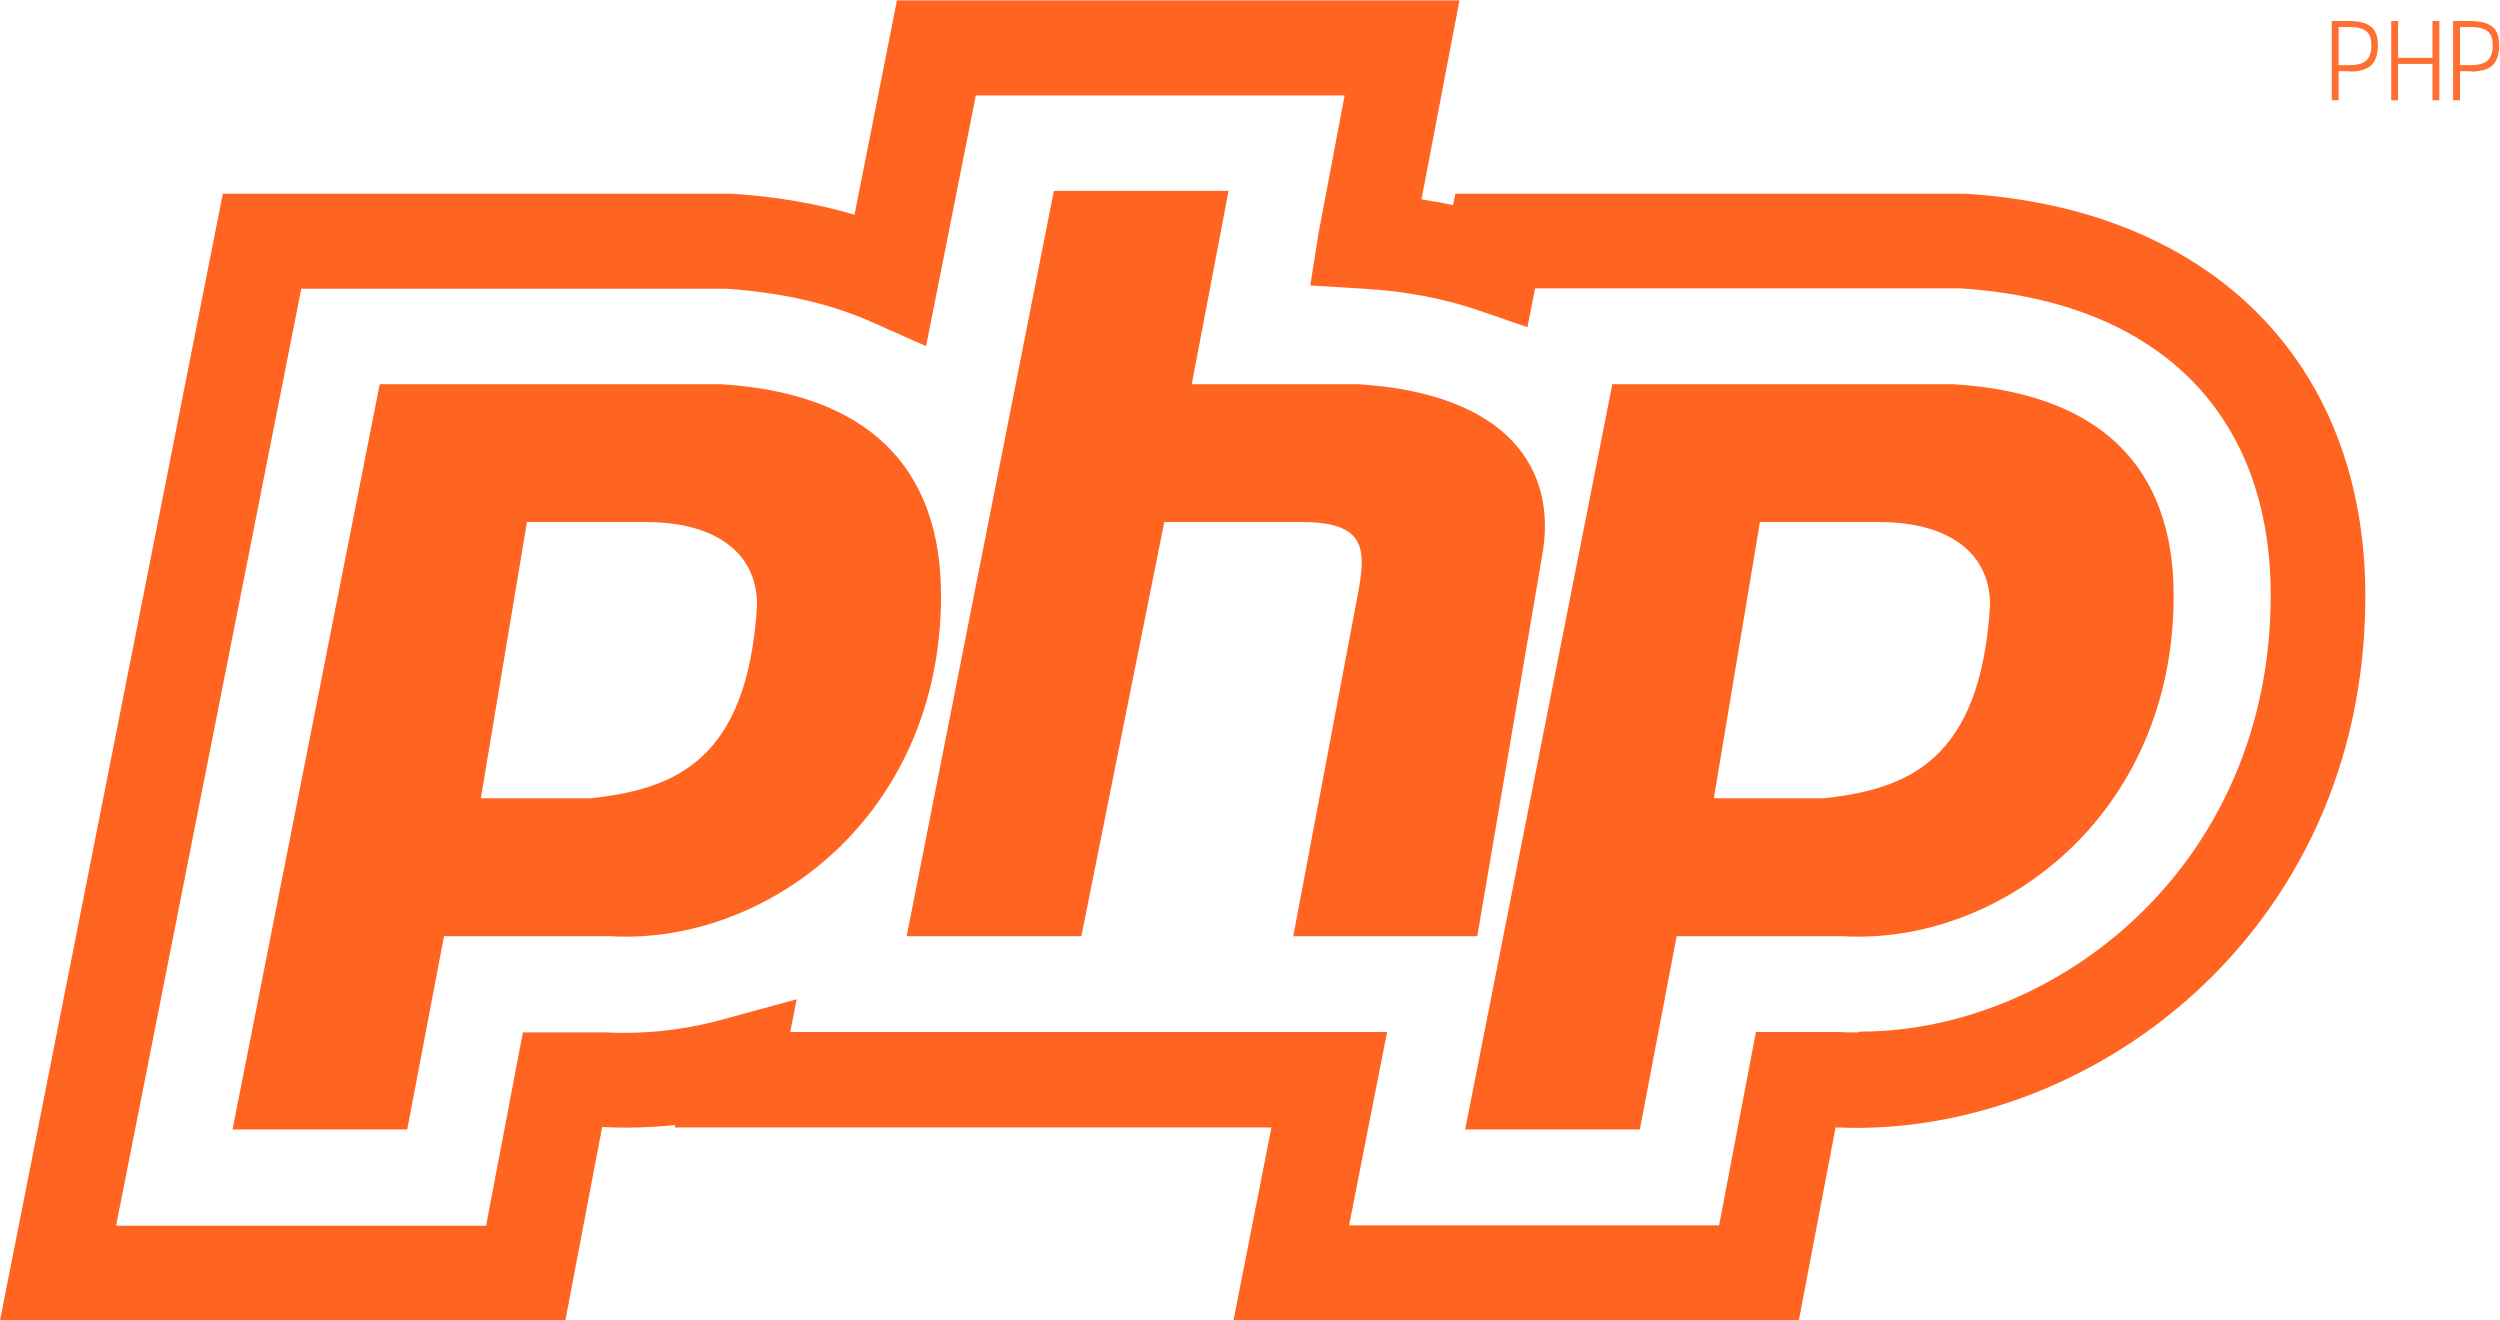 <?xml version="1.0" encoding="UTF-8"?>
<svg id="Calque_1" data-name="Calque 1" xmlns="http://www.w3.org/2000/svg" viewBox="0 0 61.82 32.65">
  <defs>
    <style>
      .cls-1 {
        fill: #ff6421;
      }

      .cls-1, .cls-2 {
        stroke-width: 0px;
      }

      .cls-2 {
        fill: #ff6f31;
      }
    </style>
  </defs>
  <g>
    <path class="cls-1" d="M38.12,13.82c.45-2.28-.91-4.1-4.55-4.32h-4.1l.91-4.78h-4.32l-3.64,18.43h4.32l2.05-10.24h3.41c1.59,0,1.59.68,1.37,1.82l-1.59,8.42h4.55l1.59-9.33Z"/>
    <path class="cls-1" d="M17.81,9.5h-8.42l-3.64,18.43h4.32l.91-4.78h4.1c3.87.23,8.19-2.96,8.19-8.42,0-3.19-1.82-5.01-5.46-5.23ZM14.62,19.74h-2.73l1.14-6.83h2.96c1.59,0,2.73.68,2.73,2.05-.23,3.87-2.05,4.55-4.1,4.78Z"/>
    <path class="cls-1" d="M48.29,9.5h-8.42l-3.64,18.43h4.32l.91-4.78h4.1c3.87.23,8.19-2.96,8.19-8.42,0-3.19-1.82-5.01-5.46-5.23ZM45.11,19.74h-2.73l1.14-6.83h2.96c1.59,0,2.73.68,2.73,2.05-.23,3.87-2.05,4.55-4.1,4.78Z"/>
    <path class="cls-1" d="M48.59,4.79h-12.6s-.06.28-.06.28c-.25-.05-.51-.1-.78-.14l.94-4.92h-13.91l-1.05,5.3c-.94-.28-1.95-.45-3.03-.52H5.51S0,32.65,0,32.65h13.98l.91-4.78h.04c.58.03,1.17.01,1.76-.05v.06s14.75,0,14.75,0l-.94,4.78h13.98l.91-4.78h.04c6.18.27,13.06-4.77,13.06-13.14,0-5.75-3.79-9.57-9.89-9.95ZM45.95,25.53c-.14,0-.29,0-.48-.01h-2.05l-.91,4.78h-9.15l.94-4.78h-14.76l.16-.81-1.83.5c-.8.22-1.61.33-2.41.33-.14,0-.29,0-.48-.01h-2.05l-.91,4.78H2.87L7.45,7.14h10.51c1.35.09,2.55.36,3.59.82l1.35.6,1.23-6.2h9.12l-.64,3.38-.21,1.32,1.34.08c1.01.06,1.94.24,2.75.51l1.28.44.19-.96h10.51c4.88.31,7.68,3.08,7.68,7.59,0,6.67-5.27,10.79-10.16,10.79Z"/>
  </g>
  <g>
    <path class="cls-2" d="M58.11,1.76h-.28v.72h-.17V.52h.44c.24,0,.42.05.53.14.12.09.17.25.17.47s-.06.39-.17.49-.29.15-.53.15ZM58.11.67h-.28v.94h.28c.18,0,.32-.04.4-.11.08-.07.13-.2.13-.37s-.04-.29-.13-.36-.22-.1-.4-.1Z"/>
    <path class="cls-2" d="M59.13,2.48V.52h.17v.91h.85v-.91h.17v1.96h-.17v-.9h-.85v.9h-.17Z"/>
    <path class="cls-2" d="M61.11,1.76h-.28v.72h-.17V.52h.44c.24,0,.42.05.53.14.12.09.17.25.17.47s-.06.39-.17.49-.29.15-.53.15ZM61.11.67h-.28v.94h.28c.18,0,.32-.04.4-.11.08-.07.13-.2.13-.37s-.04-.29-.13-.36-.22-.1-.4-.1Z"/>
  </g>
</svg>